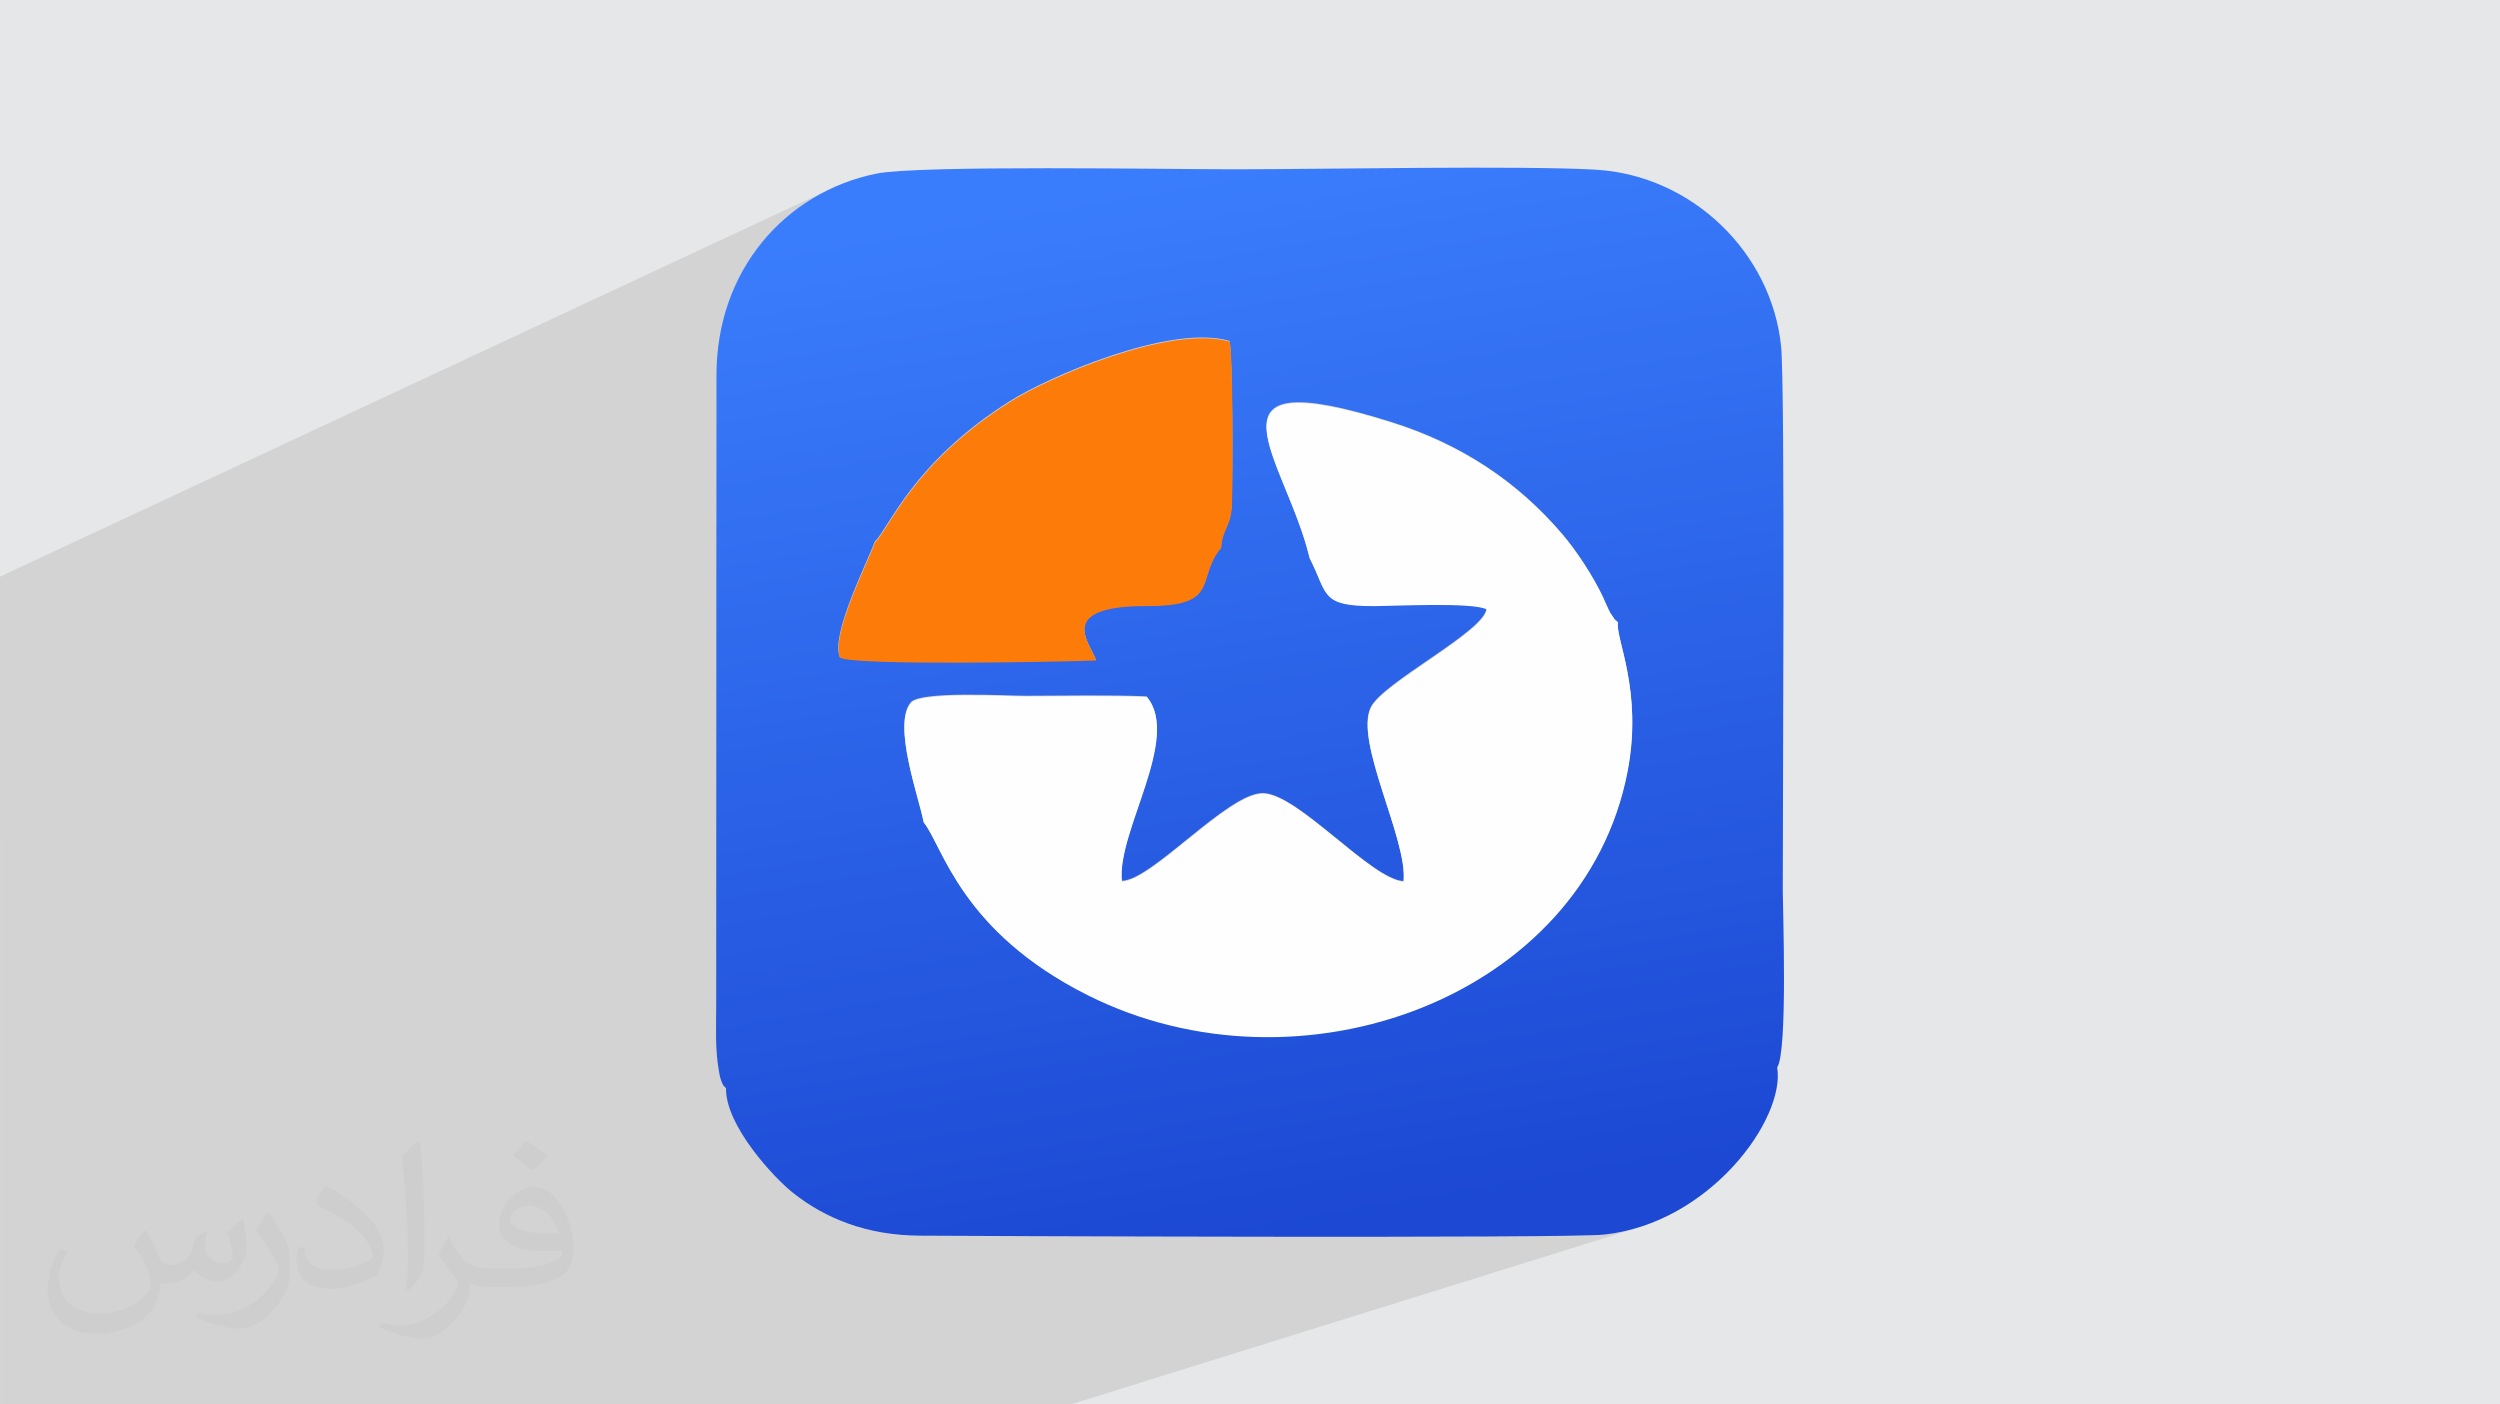 <?xml version="1.0" encoding="UTF-8"?>
<!DOCTYPE svg PUBLIC "-//W3C//DTD SVG 1.0//EN" "http://www.w3.org/TR/2001/REC-SVG-20010904/DTD/svg10.dtd">
<!-- Creator: CorelDRAW -->
<svg xmlns="http://www.w3.org/2000/svg" xml:space="preserve" width="94.192mm" height="52.917mm" version="1.0" style="shape-rendering:geometricPrecision; text-rendering:geometricPrecision; image-rendering:optimizeQuality; fill-rule:evenodd; clip-rule:evenodd"
viewBox="0 0 9404.92 5283.66"
 xmlns:xlink="http://www.w3.org/1999/xlink"
 xmlns:xodm="http://www.corel.com/coreldraw/odm/2003">
 <defs>
  <style type="text/css">
   <![CDATA[
    .fil5 {fill:#FC7B09}
    .fil4 {fill:#FEFEFE}
    .fil2 {fill:#373435;fill-opacity:0.031}
    .fil1 {fill:#2B2A29;fill-opacity:0.102}
    .fil0 {fill:#E6E7E8}
    .fil3 {fill:url(#id0)}
   ]]>
  </style>
  <linearGradient id="id0" gradientUnits="userSpaceOnUse" x1="5043.97" y1="4623.58" x2="4360.95" y2="660.08">
   <stop offset="0" style="stop-opacity:1; stop-color:#1C48D3"/>
   <stop offset="1" style="stop-opacity:1; stop-color:#3A7DFC"/>
  </linearGradient>
 </defs>
 <g id="Layer_x0020_1">
  <polygon class="fil0" points="-0,0 9404.92,0 9404.92,5283.66 -0,5283.66 "/>
  <path class="fil1" d="M1448.93 5283.66l-434.8 0 434.8 0zm-1448.93 -2146.45l0 -512.11 0 -455.95 3114.94 -1454.37 -28.17 14.48 -27.46 15.64 -26.74 16.76 -25.97 17.86 -25.17 18.96 -24.35 20.02 -23.48 21.07 -22.59 22.1 -21.67 23.1 -20.7 24.07 -19.7 25.03 -18.68 25.98 -17.61 26.89 -16.52 27.8 -15.4 28.67 -14.24 29.53 -13.05 30.35 -11.81 31.17 -10.56 31.96 -9.27 32.74 -7.95 33.48 -6.58 34.22 -5.19 34.92 -3.76 35.62 -2.32 36.27 -0.82 36.92 -0.21 561.24 1313.33 -568.03 27.29 -11.47 28.04 -11.38 28.69 -11.19 29.23 -10.95 29.68 -10.63 30.01 -10.25 30.25 -9.81 30.39 -9.28 30.43 -8.69 30.37 -8.03 30.19 -7.3 29.93 -6.49 29.57 -5.63 29.1 -4.68 28.53 -3.68 27.84 -2.6 27.08 -1.46 26.19 -0.23 25.21 1.05 24.13 2.4 22.96 3.83 21.67 5.32 0.5 2.63 0.55 0.13 1.16 6.05 1.07 8.27 1.01 10.34 0.93 12.28 0.86 14.09 0.79 15.76 0.73 17.27 0.66 18.67 0.59 19.93 0.54 21.03 0.48 22.02 0.42 22.87 0.36 23.55 0.31 24.12 0.26 24.55 0.21 24.85 0.16 24.99 0.01 2.77 174.02 -72.79 20.26 -6.8 24.53 -4.2 29.03 -1.52 33.81 1.31 38.82 4.22 44.09 7.28 49.62 10.42 55.42 13.7 61.45 17.08 67.75 20.59 24.2 7.85 23.92 8.18 23.63 8.53 23.36 8.86 23.09 9.21 22.81 9.54 22.53 9.88 22.26 10.22 21.98 10.55 21.71 10.89 21.44 11.23 21.17 11.57 20.89 11.91 20.63 12.25 20.36 12.59 20.09 12.92 19.82 13.27 19.56 13.6 19.29 13.94 19.04 14.28 18.76 14.62 18.51 14.96 18.25 15.3 17.99 15.63 17.73 15.97 17.47 16.31 17.22 16.64 16.96 16.98 16.71 17.32 16.46 17.65 16.22 17.99 15.96 18.33 10.32 12.32 10.46 13 10.56 13.61 10.6 14.15 10.6 14.62 10.55 15.02 10.46 15.37 10.31 15.63 10.11 15.84 9.88 15.97 9.6 16.03 9.25 16.04 8.87 15.96 8.44 15.83 7.95 15.63 7.43 15.35 2.55 5.56 2.39 5.44 2.28 5.35 2.23 5.27 2.24 5.23 2.3 5.21 2.42 5.2 2.59 5.23 3.06 6.08 1.88 3.91 1.11 2.42 0.76 1.59 0.84 1.44 1.33 1.96 2.26 3.16 3.59 5.02 4.29 6.22 2.27 3.59 1.02 1.86 0.58 0.95 0.9 0.92 2.02 1.74 3.92 3.42 6.62 5.97 -0.22 1.61 1.27 1.15 -0.79 5.7 -0.14 6.53 0.45 7.35 0.99 8.17 1.49 8.99 1.92 9.79 2.3 10.58 2.64 11.38 2.91 12.15 3.15 12.94 3.3 13.71 3.44 14.48 3.5 15.24 3.51 15.99 3.49 16.73 3.39 17.47 3.27 18.2 3.07 18.93 2.83 19.66 2.53 20.36 2.18 21.07 1.78 21.78 1.32 22.47 0.82 23.14 0.25 23.83 -0.35 24.51 -1.02 25.17 -1.74 25.83 -2.51 26.49 -3.32 27.14 -4.19 27.78 -5.12 28.42 -18.14 78.32 -23.21 75.56 -28.07 72.74 -32.71 69.85 -37.14 66.92 -41.35 63.91 -45.34 60.86 -49.13 57.74 -52.69 54.56 -56.05 51.32 -59.18 48.02 -62.11 44.65 -64.8 41.25 -67.31 37.76 -69.57 34.22 -71.64 30.62 -73.48 26.96 -2167.29 745.26 5.01 2.61 13.54 6.68 13.76 6.42 13.97 6.17 14.19 5.91 14.42 5.63 14.64 5.37 14.88 5.09 15.1 4.8 15.34 4.52 15.58 4.22 15.82 3.93 16.05 3.62 16.31 3.32 16.54 3.01 16.79 2.68 17.05 2.37 17.3 2.04 17.56 1.7 17.82 1.36 18.08 1.01 18.35 0.67 18.62 0.31 23.06 0.14 34.42 0.19 45.01 0.22 54.86 0.25 63.91 0.28 72.21 0.3 79.75 0.3 86.52 0.32 92.52 0.32 97.75 0.31 102.22 0.3 105.93 0.28 108.86 0.26 111.03 0.23 112.44 0.2 113.07 0.15 112.95 0.11 112.04 0.05 110.39 -0.01 107.97 -0.07 104.76 -0.14 100.81 -0.23 96.08 -0.3 90.59 -0.4 84.33 -0.49 77.31 -0.59 69.52 -0.7 60.96 -0.82 51.64 -0.93 41.55 -1.07 30.7 -1.19 19.07 -1.33 37.03 -5.03 36.33 -6.99 35.59 -8.83 34.81 -10.58 -2151.3 670.5 -40.35 0 -2408.71 0 -563.68 0 -7.91 0 -309.45 0 -696.77 0 0 -71.71 0 -2.63 0 -88.08 0 -2.58 0 -32.57 0 -32.97 0 -38.77 0 -129.63 0 -2.73 0 -1.74 0 -2.74 0 -87.01 0 -24.62 0 -2.7 0 -3.33 0 -2.69 0 -108.51 0 -2.59 0 -24.44 0 -2.6 0 -23.09 0 -2.61 0 -38.34 0 -2.61 0 -238.93 0 -0.13 0 -4.67 0 -1.62 0 -1.11 0 -1.51 0 -154.19 0 -2.8 0 -23.71 0 -2.77 0 -72.21 0 -2.75 0 -29.74 0 -2.83 0 -44.23 0 -2.77 0 -45.97 0 -2.74 0 -125.27 0 -2.74 0 -46.92 0 -2.68 0 -199.44 0 -2.73 0 -272.96 0 -2.76 0 -122.25 0 -2.81z"/>
  <path class="fil2" d="M548.54 4627.69c17.95,27.21 29.6,53.36 40.96,82.43 8.45,16.91 12.93,48.09 52.57,48.09 11.61,0 28.28,-3.42 43.06,-11.61 16.63,-8.73 29.32,-21.94 35.94,-42l15.85 -53.36 38.57 -19.02 2.64 2.64c-5.27,20.09 -6.59,39.36 -6.59,54.43 0,44.63 38.57,61.56 69.22,61.56 17.95,0 34.09,-8.73 34.09,-25.11 0,-21.13 -8.98,-57.06 -20.62,-89.29 17.95,-17.95 35.94,-35.94 56.53,-50.47l3.17 1.6c8.98,38.04 14,75.56 14,100.66 0,24.57 -10.83,51.79 -19.81,69.49 -18.49,34.87 -51.25,62.62 -90.87,62.62 -30.1,0 -63.65,-15.07 -86.66,-43.06l-1.32 0c-21.66,26.96 -55.22,51.25 -108.86,51.25l-16.63 0c-2.64,35.41 -10.29,60.49 -21.94,82.95 -31.95,62.34 -126.81,106.47 -216.1,106.47 -124.17,0 -186.51,-71.59 -186.51,-166.96 0,-58.91 19.27,-113.6 48.88,-152.42l24.29 10.04c-18.49,35.41 -30.91,68.68 -30.91,101.45 0,89.29 72.66,131.83 156.4,131.83 77.68,0 173.83,-49.41 191.28,-106.72 -6.59,-62.62 -30.1,-91.93 -66.04,-148.99 10.83,-19.02 24.83,-38.04 42.28,-58.38l3.17 0 0 0 0 0 -0.02 -0.09zm1432.13 -336.04c26.15,16.39 51.79,35.66 76.87,57.85 -14,19.81 -31.45,37.79 -53.11,53.64 -25.11,-20.34 -50.19,-37.79 -75.84,-56.27 17.42,-19.55 34.62,-38.29 52.04,-55.22l0 0 0 0 0 0 0 0 0 0 0.03 0zm13.47 244.11c-42.28,0 -76.87,27.75 -76.87,48.34 0,44.13 84.53,57.85 185.72,57.31 -12.68,-51.79 -57.06,-105.68 -108.86,-105.68l0.01 0.03zm-94.86 236.19c54.96,0 103.04,-1.6 139.74,-10.83 40.96,-10.29 75.56,-30.91 75.56,-45.17 0,-3.7 0,-8.19 -1.32,-11.89 -22.98,2.11 -49.41,2.11 -72.38,2.11 -74.49,0 -131.55,-16.91 -154.02,-58.66 -5.55,-11.61 -9.51,-24.57 -9.51,-39.36 0,-40.43 17.42,-79.79 48.09,-107 25.61,-22.45 53.89,-36.44 82.67,-36.44 52.04,0 93.51,41.75 122.57,107.54 15.85,35.94 26.68,77.4 26.68,129.72 0,34.87 -9.51,64.19 -31.17,85.85 -40.43,39.11 -114.92,53.89 -229.04,53.89l-51.79 0 0 0 -13.47 0c-28.28,0 -48.62,-5.02 -64.72,-17.42l-2.64 0c0.79,6.59 1.32,12.93 1.32,19.02 0,25.61 -8.45,58.38 -25.61,84.53 -50.72,75.3 -105.68,108.04 -153.24,108.04 -48.09,0 -107,-18.49 -160.11,-42.54l9.51 -18.49c17.17,7.13 40.96,11.89 73.7,11.89 85.85,0 198.66,-82.43 212.66,-163 -3.17,-6.59 -8.98,-15.32 -17.17,-24.57 -25.11,-29.85 -40.96,-54.68 -55.75,-80.83 12.68,-25.11 24.29,-45.17 35.13,-63.4l4.49 -0.53c36.72,74.77 69.99,117.55 144.23,117.55l11.61 0 0 0 53.89 0 0 0 0 0 0 0 0 0 0 0 0.09 0.01zm-371.98 79c6.34,-34.34 6.87,-72.91 6.87,-108.86l0 -53.36c0,-99.6 -12.68,-244.36 -22.98,-338.68 17.95,-19.27 43.06,-42 62.87,-57.31l5.81 1.6c13.47,118.62 16.63,256 16.63,383.06 0,33.3 -1.32,65.79 -4.49,89.55 -1.85,30.1 -19.27,52.83 -56.53,87.7l-8.19 -3.7zm-382.8 -157.19c1.85,46.77 24.83,83.49 105.15,83.49 49.93,0 92.19,-12.93 138.96,-35.13 8.45,-3.7 12.93,-8.73 12.93,-12.93 0,-29.32 -22.45,-68.15 -60.23,-103.55 -36.72,-33.3 -85.34,-62.62 -130.76,-82.18 -15.6,-6.59 -20.62,-13.47 -20.62,-20.09 0,-13.47 17.95,-41.75 32.77,-62.09l5.02 -0.53c52.04,27.21 110.17,67.64 153.24,112.53 39.11,41.47 63.4,83.49 63.4,129.19 0,33.81 -10.29,65.51 -26.96,95.11 -57.06,28.79 -117.83,50.72 -178.06,50.72 -73.17,0 -123.1,-34.34 -123.1,-114.92 0,-8.73 0,-22.19 3.17,-39.64l25.11 0 0 0 0 0 0 0 0 0 0 0 -0.02 0zm-132.37 -132.9l45.45 73.45c16.63,27.21 32.23,56.81 32.23,103.55l0 59.7c0,48.34 -30.91,100.13 -80.83,151.38 -39.11,34.62 -73.7,49.41 -105.68,49.41 -47.55,0 -101.98,-14.79 -164.85,-41.75l7.13 -18.49c19.81,5.27 42.79,9.77 71.06,9.77 90.36,-0.53 182.8,-66.57 225.08,-147.15 5.02,-9.26 6.87,-17.95 6.87,-24.04 0,-9.26 -5.02,-19.55 -8.98,-28.79 -22.98,-43.31 -48.62,-82.95 -76.87,-119.68 14.79,-23.25 29.6,-45.7 45.7,-67.9l3.7 0.53 0 0 0 0 0 0 0 0 0 0 -0.02 0.01z"/>
  <g id="_2965544245424">
   <path class="fil3" d="M6086.29 2339.94c-12.04,56.33 95.09,255.53 35.34,561.98 -165.74,849.89 -1233.52,1238.98 -2029.79,839.81 -479.93,-240.59 -546.42,-562.73 -617.55,-649.96 -16.34,-88.97 -118.93,-367.84 -47.85,-450.08 37.07,-43.13 358.4,-24.4 431.6,-24.41 149.72,-0.01 306.29,-3.94 455.25,2.21 130.55,154.39 -114.3,508.45 -93.6,693.86 111.47,0.27 397.11,-329.16 529.73,-329.98 131.89,-0.8 407.03,323.61 530.15,331.12 16.97,-155.06 -185.54,-525.04 -123.21,-653.84 45.59,-94.23 426.94,-284.96 435.59,-370.75 -51.84,-27.82 -340.46,-12.82 -421.13,-12.42 -206.79,1.02 -175.04,-44.03 -244.91,-180.36 -86.89,-369.56 -447.55,-747.89 309.55,-509.22 259.66,81.86 471.14,221.63 640.02,418.97 54.6,63.8 117.3,159.31 155.4,240.33 7.05,15 11.79,28.52 18.97,42.51 10.11,19.71 3.08,9.1 14.82,25.57 14.85,20.83 -0.31,4.6 21.62,24.67zm-3365.44 910.3l-0.01 0.15 0 0 0.01 -0.15zm569.66 -1212.03c56.69,-56.06 143.47,-298.54 508.44,-529.27 141.84,-89.66 602.23,-291.51 826.14,-226.52 12.72,52.26 12.05,505.94 8.6,610.62 -2.92,88.54 -37.1,94.75 -40.51,165.47 -97.19,114.14 2.2,219.96 -277.35,218.77 -351.96,-1.49 -213.01,143.91 -193.25,204.72 -131.45,5.11 -899.67,20.15 -963.13,-10.13 -35.6,-85.06 104.55,-358.8 131.06,-433.65zm-559.19 2055.67c-2.38,140.81 180.86,337.68 253.05,394.49 121.99,96 275.75,158.88 475.82,160.27 182.57,1.26 2435.47,10.88 2574.23,-4.05 398.69,-42.93 683.14,-436 651.31,-629.32 40.22,-57.26 21.05,-601.54 20.98,-665.43 -0.36,-298.11 9.48,-1893.2 -6.4,-2047.86 -36.09,-351.58 -334.71,-642.74 -697.83,-663.64 -279.22,-16.08 -1030.51,-1.49 -1361.51,-1.42 -239.4,0.04 -1184.47,-16.27 -1344.26,16.29 -340.11,69.28 -600.83,359.99 -601.51,757.16l-0.88 2373.08c-0.07,84.15 -4.48,159.53 9.61,241.74 2.36,13.77 4.15,26.99 8.94,39.24 9.42,24.07 7.03,16.79 18.46,29.45z"/>
   <g>
    <path class="fil4" d="M4926.95 2099.87c69.86,136.32 38.12,181.38 244.91,180.36 80.66,-0.4 369.28,-15.4 421.13,12.42 -8.65,85.79 -390,276.51 -435.59,370.75 -62.33,128.8 140.19,498.78 123.21,653.84 -123.11,-7.52 -398.27,-331.92 -530.15,-331.12 -132.62,0.81 -418.26,330.25 -529.73,329.98 -20.7,-185.41 224.15,-539.47 93.59,-693.87 -148.95,-6.14 -305.53,-2.21 -455.24,-2.2 -73.2,0.01 -394.52,-18.72 -431.61,24.41 -71.07,82.24 31.51,361.11 47.86,450.08 71.11,87.23 137.61,409.36 617.55,649.96 796.26,399.17 1864.05,10.08 2029.78,-839.81 59.76,-306.45 -47.37,-505.64 -35.33,-561.98 -21.94,-20.07 -6.77,-3.84 -21.62,-24.67 -11.74,-16.48 -4.7,-5.86 -14.82,-25.57 -7.18,-13.99 -11.92,-27.51 -18.97,-42.51 -38.1,-81.02 -100.81,-176.52 -155.4,-240.33 -168.88,-197.33 -380.36,-337.11 -640.03,-418.97 -757.09,-238.67 -396.43,139.66 -309.54,509.22z"/>
    <path class="fil5" d="M3291.55 2040.96c-26.51,74.87 -166.66,348.6 -131.06,433.65 63.46,30.29 831.68,15.25 963.13,10.14 -19.76,-60.81 -158.71,-206.21 193.25,-204.72 279.55,1.19 180.16,-104.63 277.35,-218.77 3.39,-70.72 37.59,-76.93 40.51,-165.47 3.45,-104.67 4.12,-558.35 -8.6,-610.62 -223.92,-65 -684.3,136.85 -826.14,226.52 -364.97,230.73 -451.75,473.21 -508.44,529.26z"/>
   </g>
  </g>
 </g>
</svg>
